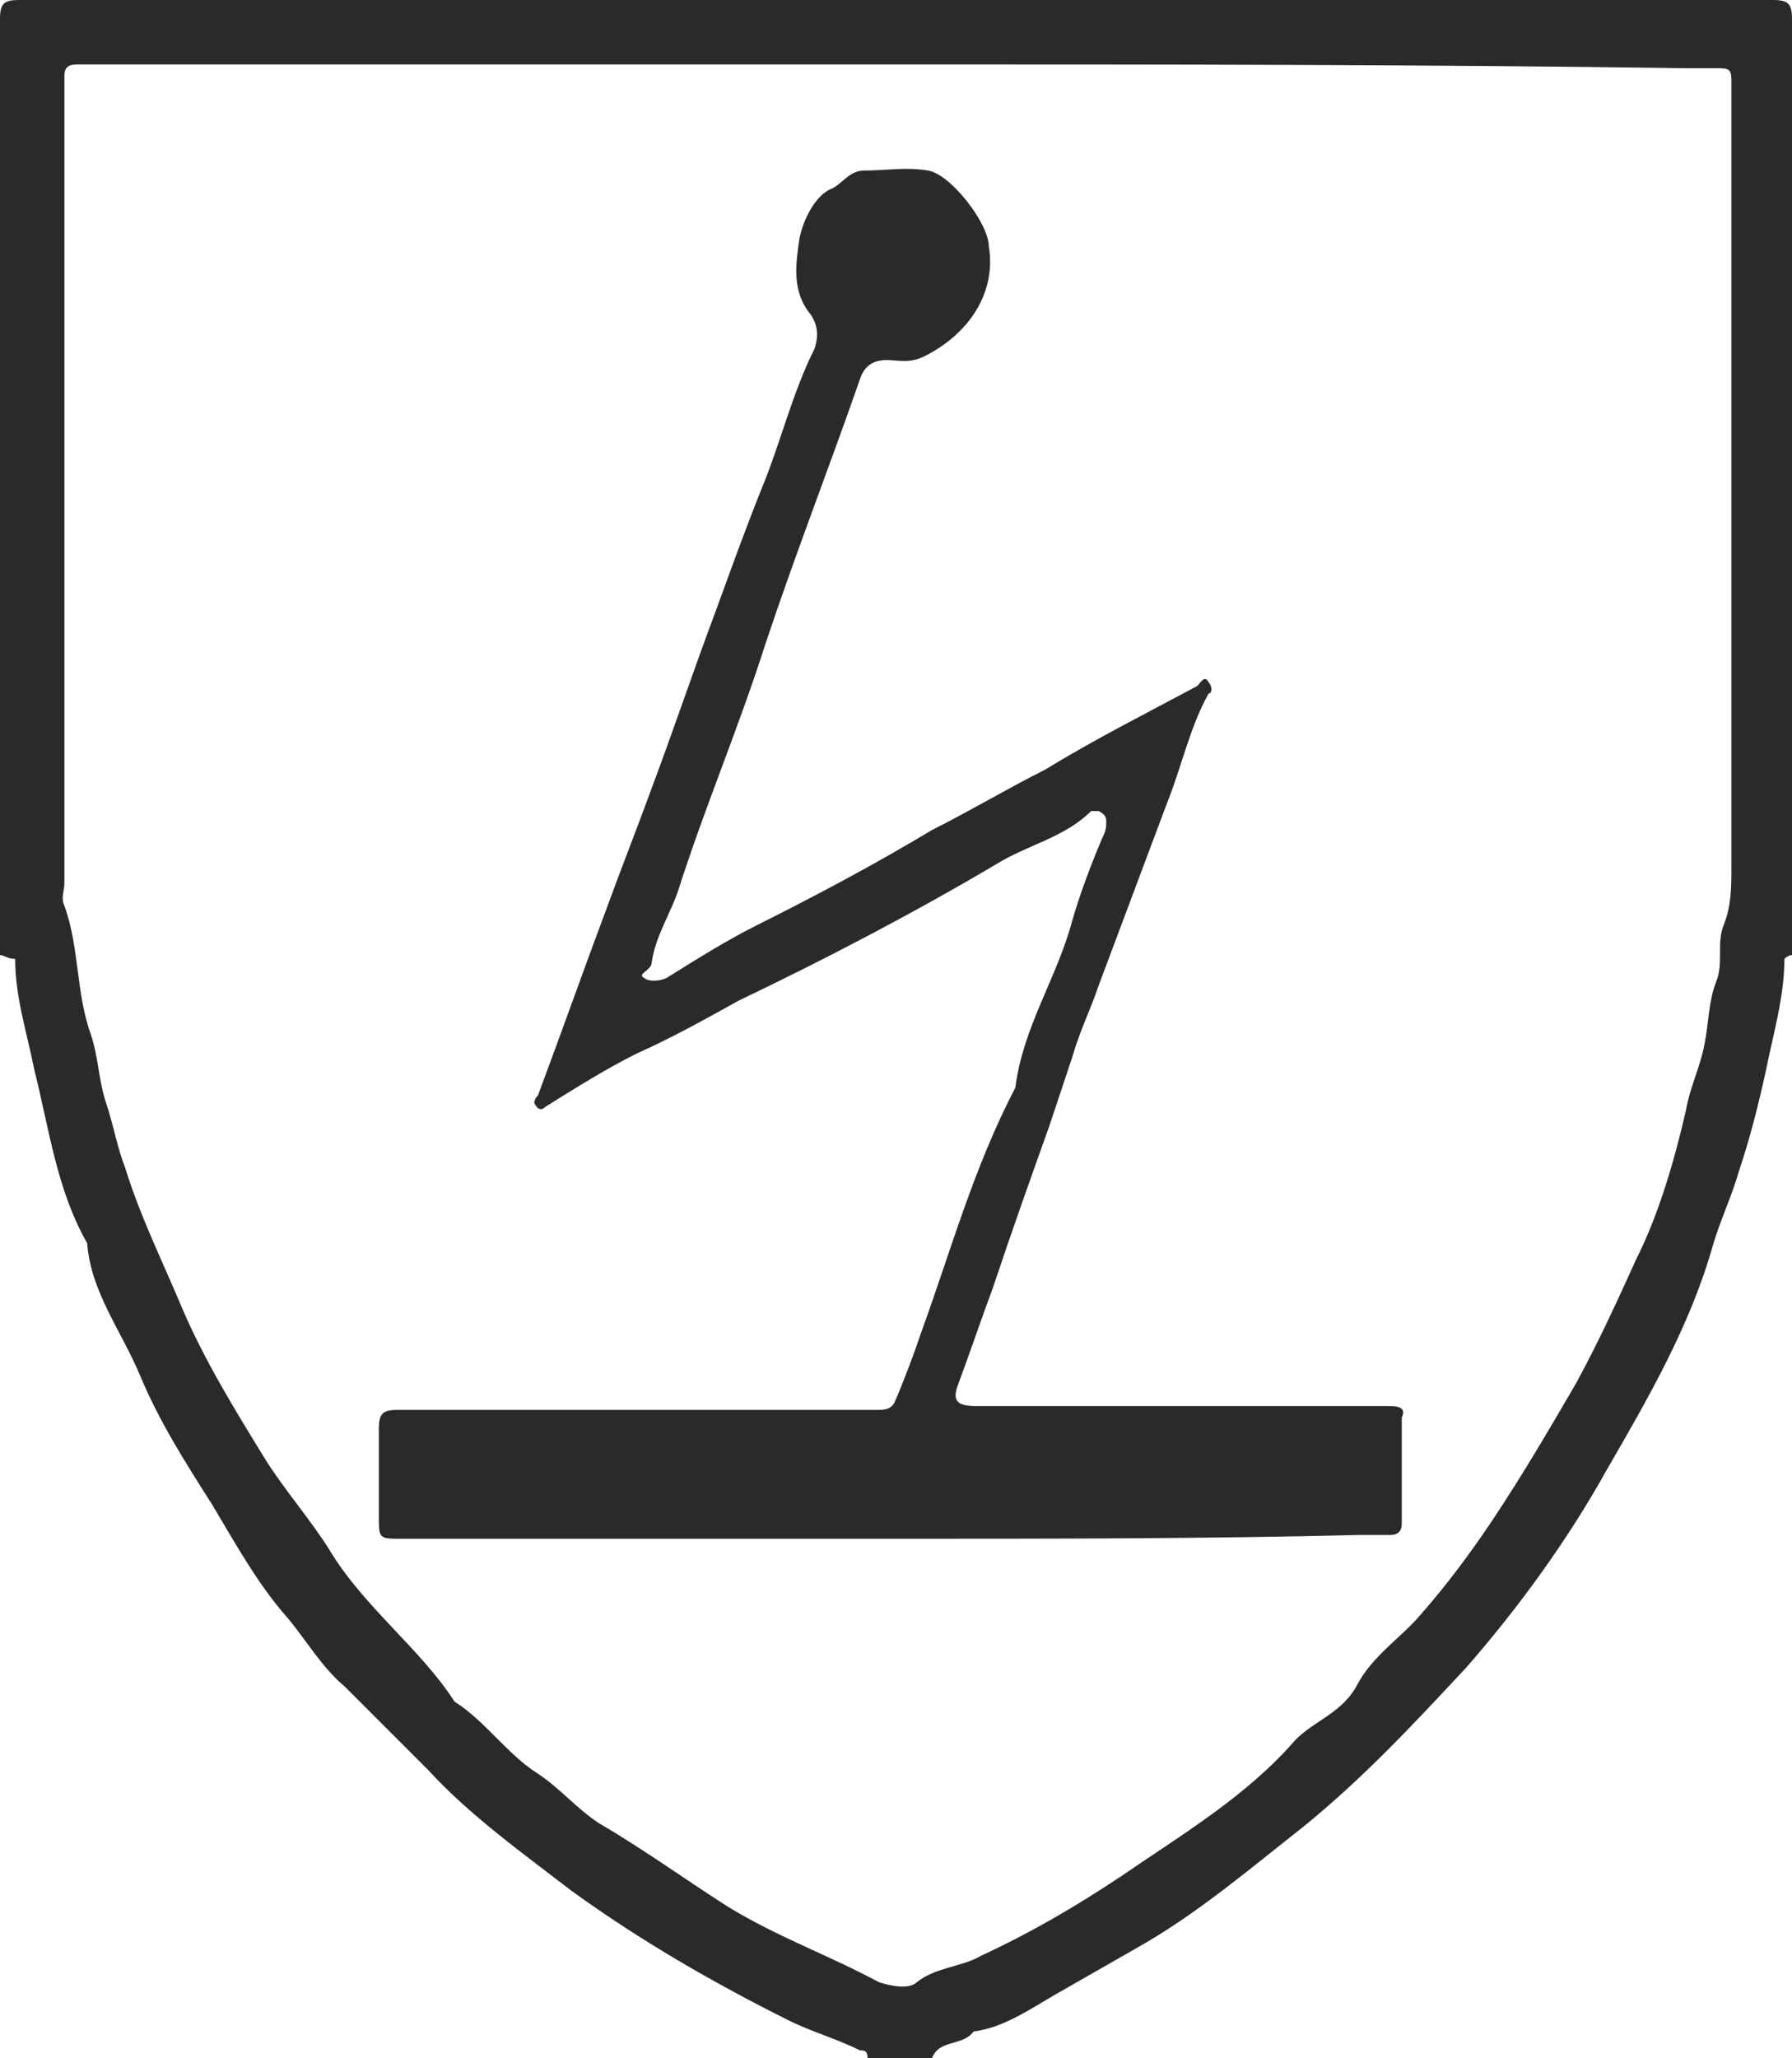 <?xml version="1.0" encoding="utf-8"?>
<!-- Generator: Adobe Illustrator 23.0.3, SVG Export Plug-In . SVG Version: 6.00 Build 0)  -->
<svg version="1.1" id="Layer_1" xmlns="http://www.w3.org/2000/svg" xmlns:xlink="http://www.w3.org/1999/xlink" x="0px" y="0px"
	 width="47.3px" height="54.3px" viewBox="0 0 47.3 54.3" style="enable-background:new 0 0 47.3 54.3;" xml:space="preserve">
<style type="text/css">
	.st0{fill:#2B2929;}
</style>
<path class="st0" d="M0,25.2C0,17,0,8.7,0,0.5C0,0.1,0.1,0,0.5,0c15.4,0,30.9,0,46.3,0c0.4,0,0.5,0.1,0.5,0.5c0,8.2,0,16.5,0,24.7
	c-0.1,0-0.2,0.1-0.2,0.1c0,1-0.3,2-0.5,3c-0.2,0.9-0.4,1.7-0.7,2.6c-0.2,0.7-0.5,1.3-0.7,2c-0.6,2.1-1.7,4-2.8,5.9
	c-1,1.8-2.3,3.6-3.7,5.2c-1.4,1.5-2.7,2.9-4.3,4.2c-1.4,1.1-2.8,2.3-4.4,3.2c-0.7,0.4-1.4,0.8-2.1,1.2c-0.7,0.4-1.4,0.9-2.2,1
	c-0.3,0.4-0.9,0.2-1.1,0.7c-0.6,0-1.1,0-1.7,0c0-0.2-0.1-0.2-0.2-0.2c-0.6-0.3-1.3-0.5-1.9-0.8c-2-1-3.9-2.1-5.7-3.4
	c-1.3-1-2.7-2-3.8-3.2c-0.7-0.7-1.5-1.5-2.2-2.2c-0.6-0.5-1-1.2-1.5-1.8c-0.8-0.9-1.4-2-2-3c-0.7-1.1-1.4-2.2-1.9-3.4
	c-0.5-1.2-1.3-2.2-1.4-3.5c-0.8-1.4-1-3-1.4-4.6c-0.2-1-0.5-1.9-0.5-2.9C0.2,25.3,0.1,25.2,0,25.2z M23.7,1.7c-6.9,0-13.8,0-20.8,0
	c-0.3,0-0.6,0-0.8,0c-0.2,0-0.4,0-0.4,0.3c0,0.1,0,0.2,0,0.4c0,7,0,13.9,0,20.9c0,0.2-0.1,0.4,0,0.6c0.4,1.1,0.3,2.3,0.7,3.4
	c0.2,0.6,0.2,1.2,0.4,1.8c0.2,0.6,0.3,1.2,0.5,1.7c0.4,1.3,1,2.5,1.5,3.7c0.6,1.4,1.4,2.7,2.2,4c0.5,0.8,1.2,1.6,1.7,2.4
	c0.9,1.5,2.4,2.6,3.3,4c0.8,0.5,1.4,1.4,2.2,1.9c0.6,0.4,1,0.9,1.6,1.3c1.2,0.7,2.3,1.5,3.4,2.2c1.3,0.8,2.7,1.3,4,2
	c0.3,0.1,0.8,0.2,1,0c0.5-0.4,1.2-0.4,1.7-0.7c1.3-0.6,2.5-1.3,3.7-2.1c1.6-1.1,3.3-2.1,4.6-3.6c0.5-0.5,1.2-0.7,1.6-1.4
	c0.4-0.8,1.2-1.3,1.7-1.9c0.7-0.8,1.3-1.6,1.9-2.5c0.8-1.2,1.5-2.4,2.2-3.6c0.6-1.1,1.1-2.2,1.6-3.3c0.6-1.2,1-2.6,1.3-3.9
	c0.1-0.6,0.4-1.2,0.5-1.8c0.1-0.5,0.1-1.1,0.3-1.6c0.2-0.5,0-1,0.2-1.5c0.2-0.5,0.2-1,0.2-1.5c0-6.7,0-13.4,0-20c0-0.3,0-0.6,0-0.8
	c0-0.3-0.1-0.3-0.4-0.3c-0.3,0-0.6,0-0.8,0C37.5,1.7,30.6,1.7,23.7,1.7z"/>
<path class="st0" d="M23.6,40.6c-4.3,0-8.6,0-13,0c-0.6,0-0.6,0-0.6-0.6c0-0.8,0-1.5,0-2.3c0-0.4,0.1-0.5,0.5-0.5c3.3,0,6.6,0,9.8,0
	c1,0,1.9,0,2.9,0c0.4,0,0.4-0.2,0.5-0.4c0.2-0.5,0.4-1,0.6-1.6c0.8-2.2,1.4-4.4,2.5-6.5c0.2-1.6,1.1-2.9,1.5-4.4
	c0.2-0.7,0.5-1.5,0.8-2.2c0.1-0.2,0.1-0.3,0.1-0.4c0-0.1,0-0.2-0.2-0.3c-0.1,0-0.2,0-0.2,0c-0.7,0.7-1.7,0.9-2.5,1.4
	c-2.2,1.3-4.5,2.5-6.8,3.6c-0.9,0.5-1.8,1-2.7,1.4c-0.8,0.4-1.6,0.9-2.4,1.4c-0.1,0.1-0.2,0.1-0.3-0.1c0,0,0-0.1,0.1-0.2
	c0.6-1.6,1.2-3.3,1.8-4.9c0.4-1.1,0.8-2.1,1.2-3.2c0.6-1.6,1.1-3.1,1.7-4.7c0.4-1.1,0.8-2.2,1.2-3.2c0.5-1.2,0.8-2.5,1.4-3.7
	c0.1-0.3,0.1-0.6-0.1-0.9c-0.5-0.6-0.4-1.3-0.3-2c0.1-0.5,0.4-1.1,0.8-1.3c0.3-0.1,0.5-0.5,0.9-0.5c0.6,0,1.1-0.1,1.7,0
	c0.6,0.1,1.6,1.4,1.6,2c0.2,1.2-0.5,2.3-1.7,2.9c-0.4,0.2-0.7,0.1-1,0.1c-0.4,0-0.6,0.2-0.7,0.5c-0.8,2.3-1.7,4.6-2.5,7
	c-0.7,2.2-1.6,4.3-2.3,6.5c-0.2,0.6-0.6,1.2-0.7,1.9c0,0.2-0.4,0.3-0.2,0.4c0.1,0.1,0.4,0.1,0.6,0c0.8-0.5,1.6-1,2.4-1.4
	c1.6-0.8,3.1-1.6,4.6-2.5c1-0.5,2-1.1,3-1.6c1.3-0.8,2.7-1.5,4-2.2c0.1-0.1,0.2-0.3,0.3-0.1c0.1,0.1,0.1,0.3,0,0.3
	c-0.5,0.9-0.7,1.9-1.1,2.9c-0.6,1.6-1.2,3.2-1.8,4.8c-0.2,0.6-0.5,1.2-0.7,1.9c-0.2,0.6-0.4,1.2-0.6,1.8c-0.5,1.4-1,2.8-1.5,4.3
	c-0.3,0.8-0.6,1.7-0.9,2.5c-0.2,0.5,0,0.6,0.5,0.6c3.4,0,6.8,0,10.2,0c0.2,0,0.5,0,0.7,0c0.3,0,0.4,0.1,0.3,0.3c0,0.9,0,1.8,0,2.8
	c0,0.2-0.1,0.3-0.3,0.3c-0.3,0-0.6,0-0.8,0C31.9,40.6,27.8,40.6,23.6,40.6z"/>
</svg>
